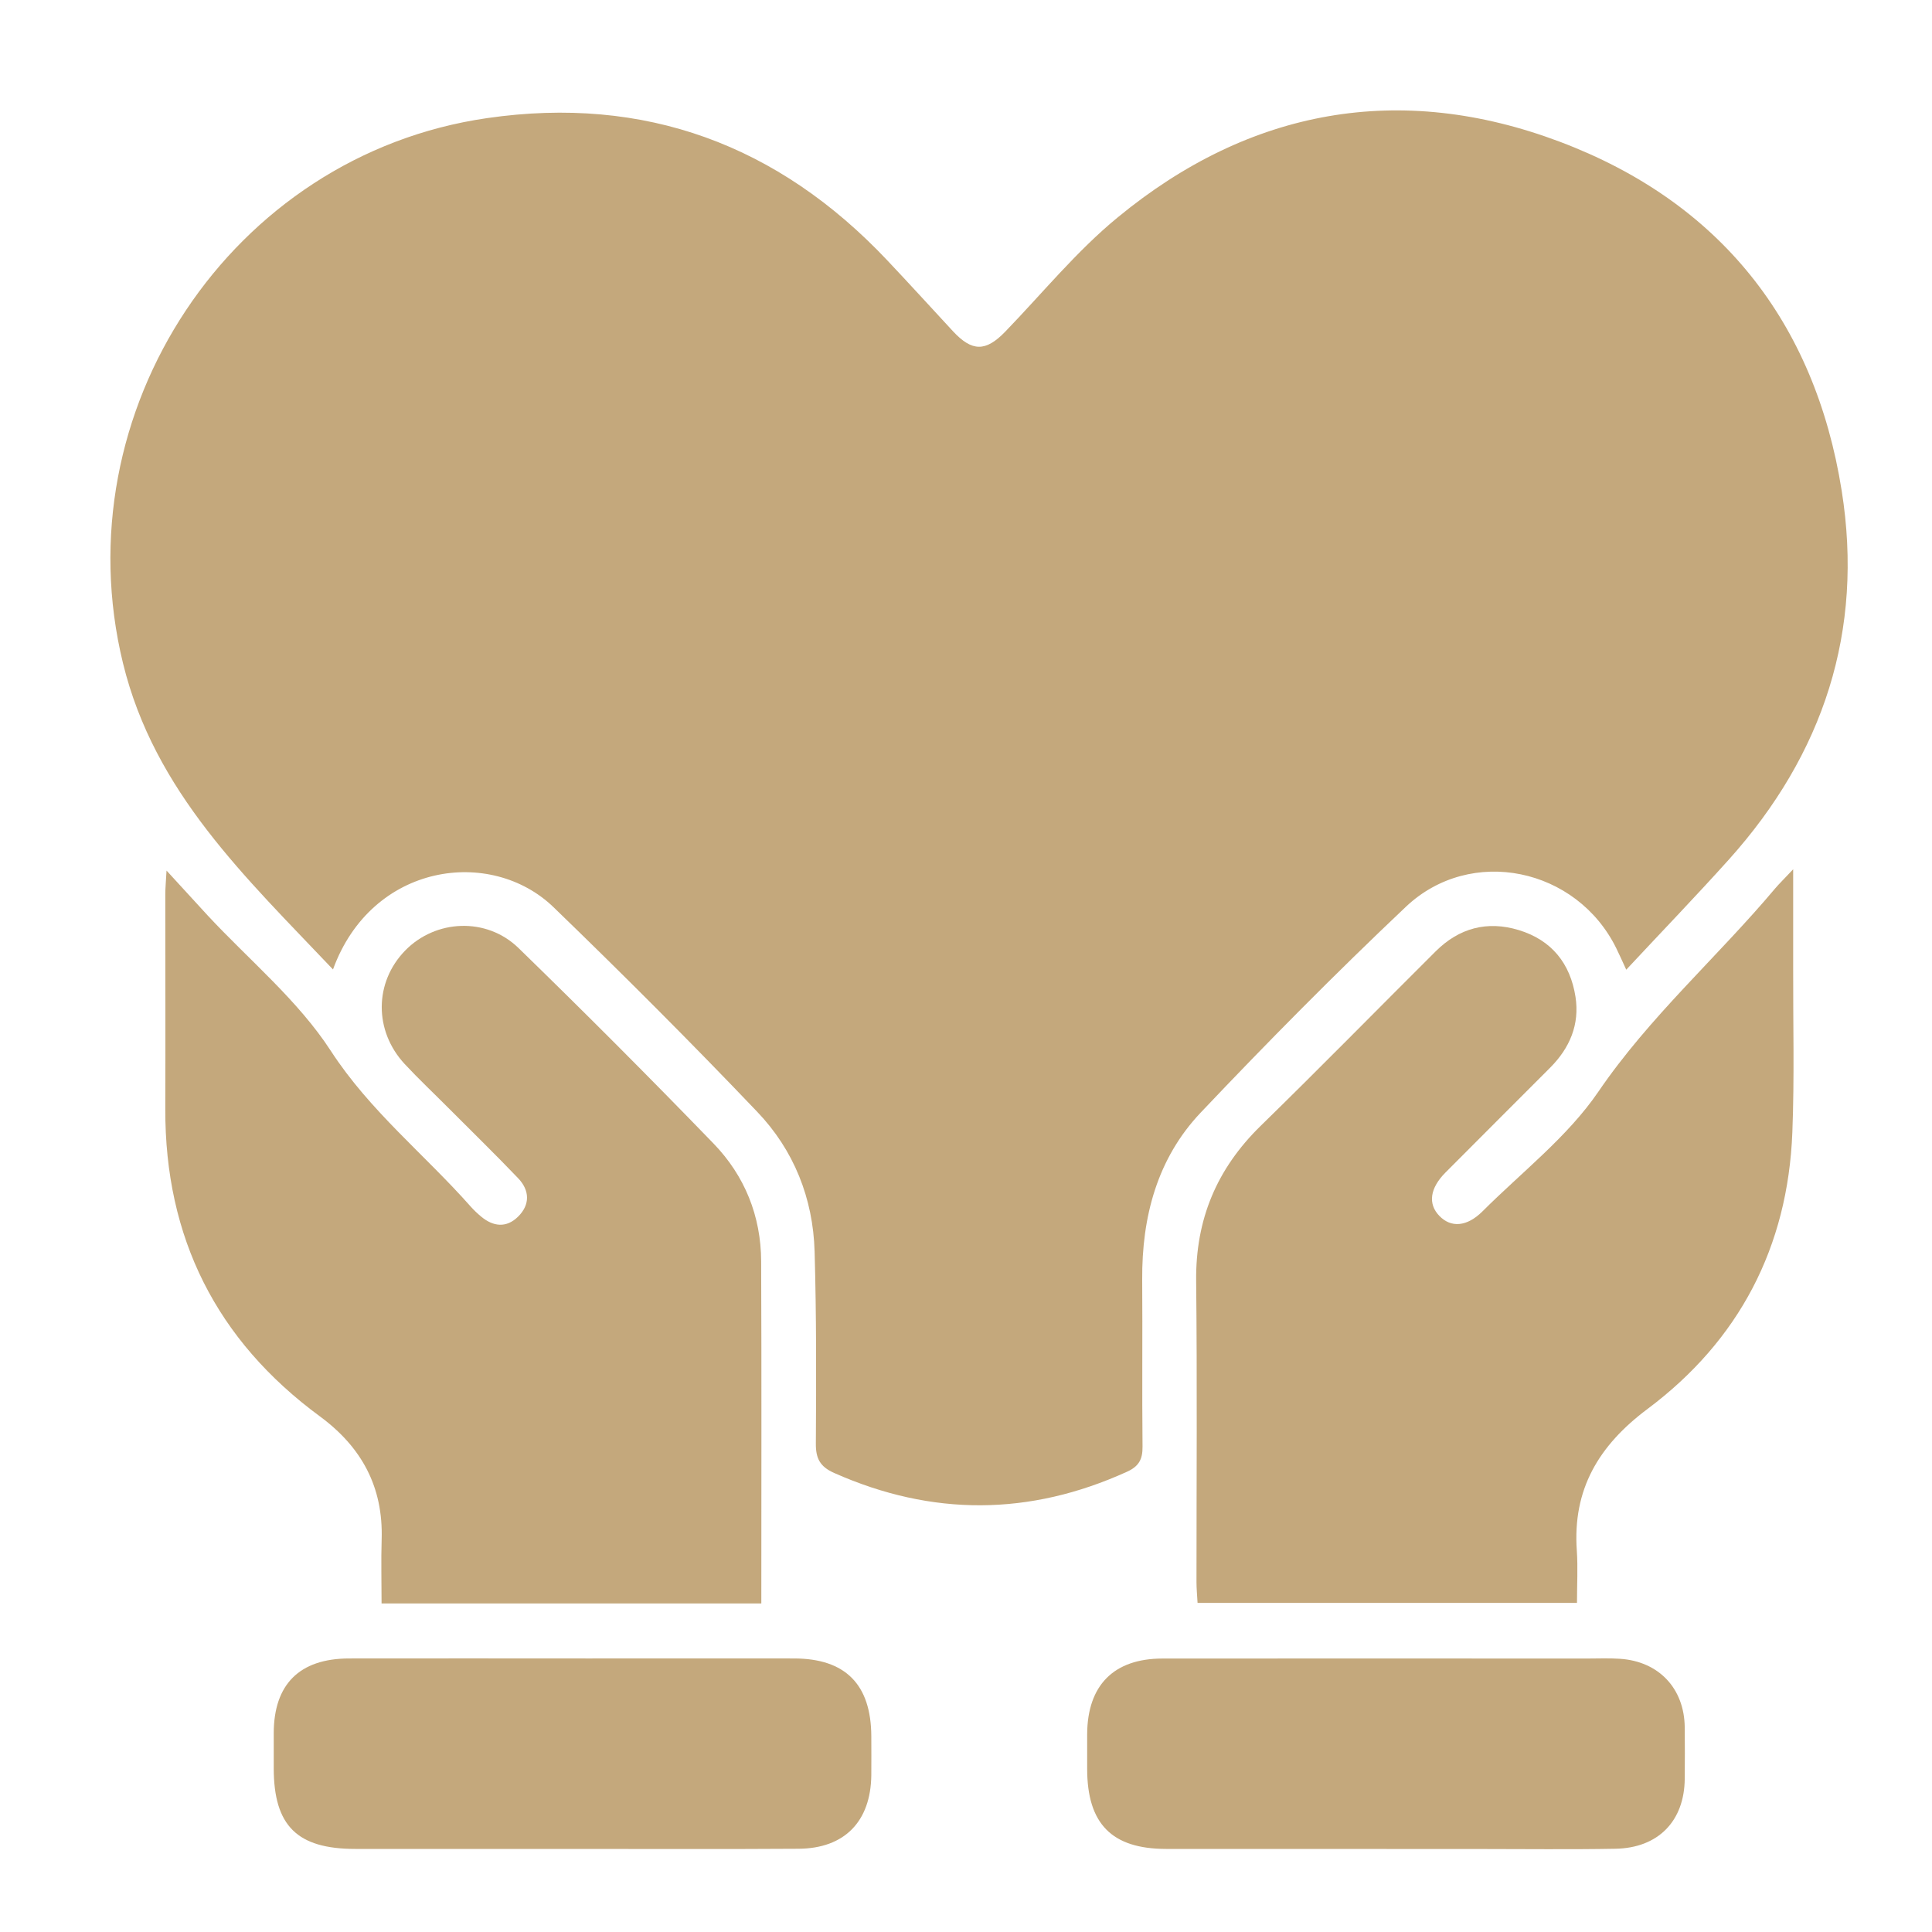 <svg xmlns="http://www.w3.org/2000/svg" fill="none" viewBox="0 0 70 70" height="70" width="70">
<path fill="#C4A87C" d="M12.065 35.125C8.903 31.787 5.597 28.703 4.456 24.029C2.235 14.92 8.364 5.62 17.652 4.279C23.362 3.452 28.195 5.246 32.147 9.432C32.95 10.282 33.737 11.147 34.533 12.007C35.222 12.746 35.713 12.746 36.414 12.025C37.764 10.629 39.004 9.102 40.495 7.878C45.283 3.934 50.735 2.958 56.514 5.135C62.296 7.315 65.754 11.647 66.728 17.78C67.536 22.858 66.069 27.325 62.64 31.143C61.446 32.472 60.203 33.76 58.922 35.134C58.784 34.835 58.679 34.598 58.565 34.365C57.134 31.442 53.292 30.625 50.936 32.856C48.388 35.266 45.915 37.766 43.501 40.314C41.926 41.979 41.369 44.09 41.384 46.363C41.399 48.381 41.375 50.396 41.396 52.414C41.402 52.875 41.261 53.13 40.833 53.324C37.3 54.929 33.773 54.944 30.225 53.369C29.713 53.142 29.554 52.845 29.56 52.297C29.575 49.983 29.581 47.665 29.515 45.35C29.461 43.416 28.761 41.668 27.434 40.281C25.03 37.76 22.562 35.293 20.056 32.87C17.79 30.679 13.472 31.26 12.065 35.125Z"></path>
<path fill="#C4A87C" d="M27.59 58.096H13.825C13.825 57.305 13.804 56.542 13.828 55.778C13.888 53.88 13.107 52.434 11.589 51.317C7.84 48.559 5.974 44.84 5.989 40.181C5.998 37.591 5.989 35.001 5.989 32.411C5.989 32.175 6.013 31.938 6.034 31.543C6.597 32.157 7.058 32.663 7.522 33.166C9.031 34.789 10.798 36.244 11.987 38.076C13.403 40.256 15.382 41.825 17.053 43.715C17.167 43.843 17.296 43.966 17.43 44.077C17.873 44.448 18.35 44.496 18.769 44.083C19.212 43.649 19.194 43.128 18.772 42.688C17.945 41.822 17.089 40.99 16.245 40.142C15.718 39.612 15.173 39.1 14.664 38.553C13.544 37.349 13.559 35.591 14.679 34.441C15.777 33.313 17.622 33.217 18.787 34.349C21.179 36.675 23.536 39.038 25.856 41.436C26.982 42.601 27.572 44.059 27.578 45.697C27.596 49.802 27.584 53.907 27.584 58.096H27.59Z"></path>
<path fill="#C4A87C" d="M64.97 31.499C64.97 32.825 64.97 33.939 64.97 35.053C64.964 37.044 65.018 39.039 64.94 41.03C64.778 45.186 63.009 48.569 59.694 51.048C57.924 52.372 56.975 53.959 57.131 56.181C57.173 56.794 57.137 57.414 57.137 58.076H43.39C43.375 57.8 43.351 57.558 43.351 57.315C43.351 53.68 43.378 50.042 43.339 46.407C43.316 44.183 44.085 42.35 45.669 40.799C47.807 38.712 49.9 36.577 52.017 34.469C52.864 33.625 53.885 33.349 55.032 33.7C56.218 34.062 56.894 34.907 57.083 36.116C57.239 37.122 56.873 37.973 56.167 38.682C54.9 39.952 53.631 41.218 52.367 42.488C51.807 43.054 51.732 43.62 52.148 44.051C52.571 44.494 53.151 44.449 53.711 43.892C55.137 42.467 56.795 41.191 57.912 39.554C59.769 36.832 62.221 34.682 64.311 32.197C64.47 32.011 64.646 31.84 64.97 31.496V31.499Z"></path>
<path fill="#C4A87C" d="M50.238 66.99C47.573 66.99 44.911 66.993 42.246 66.99C40.282 66.987 39.393 66.08 39.39 64.095C39.39 63.673 39.39 63.248 39.39 62.825C39.402 61.059 40.354 60.095 42.114 60.092C47.243 60.086 52.373 60.092 57.499 60.092C57.897 60.092 58.298 60.074 58.694 60.101C60.104 60.194 61.026 61.176 61.041 62.583C61.047 63.206 61.047 63.829 61.041 64.448C61.029 65.978 60.083 66.958 58.526 66.984C56.882 67.014 55.241 66.993 53.597 66.993C52.477 66.993 51.358 66.993 50.238 66.993V66.99Z"></path>
<path fill="#C4A87C" d="M20.718 66.99C18.104 66.99 15.49 66.99 12.876 66.99C10.765 66.99 9.921 66.152 9.918 64.068C9.918 63.646 9.918 63.221 9.918 62.798C9.921 61.026 10.849 60.095 12.643 60.089C15.529 60.083 18.419 60.089 21.305 60.089C23.793 60.089 26.285 60.086 28.773 60.089C30.632 60.092 31.56 61.032 31.569 62.903C31.569 63.376 31.575 63.849 31.569 64.323C31.548 65.996 30.599 66.975 28.928 66.984C26.189 67.002 23.452 66.99 20.712 66.99H20.718Z"></path>
</svg>
